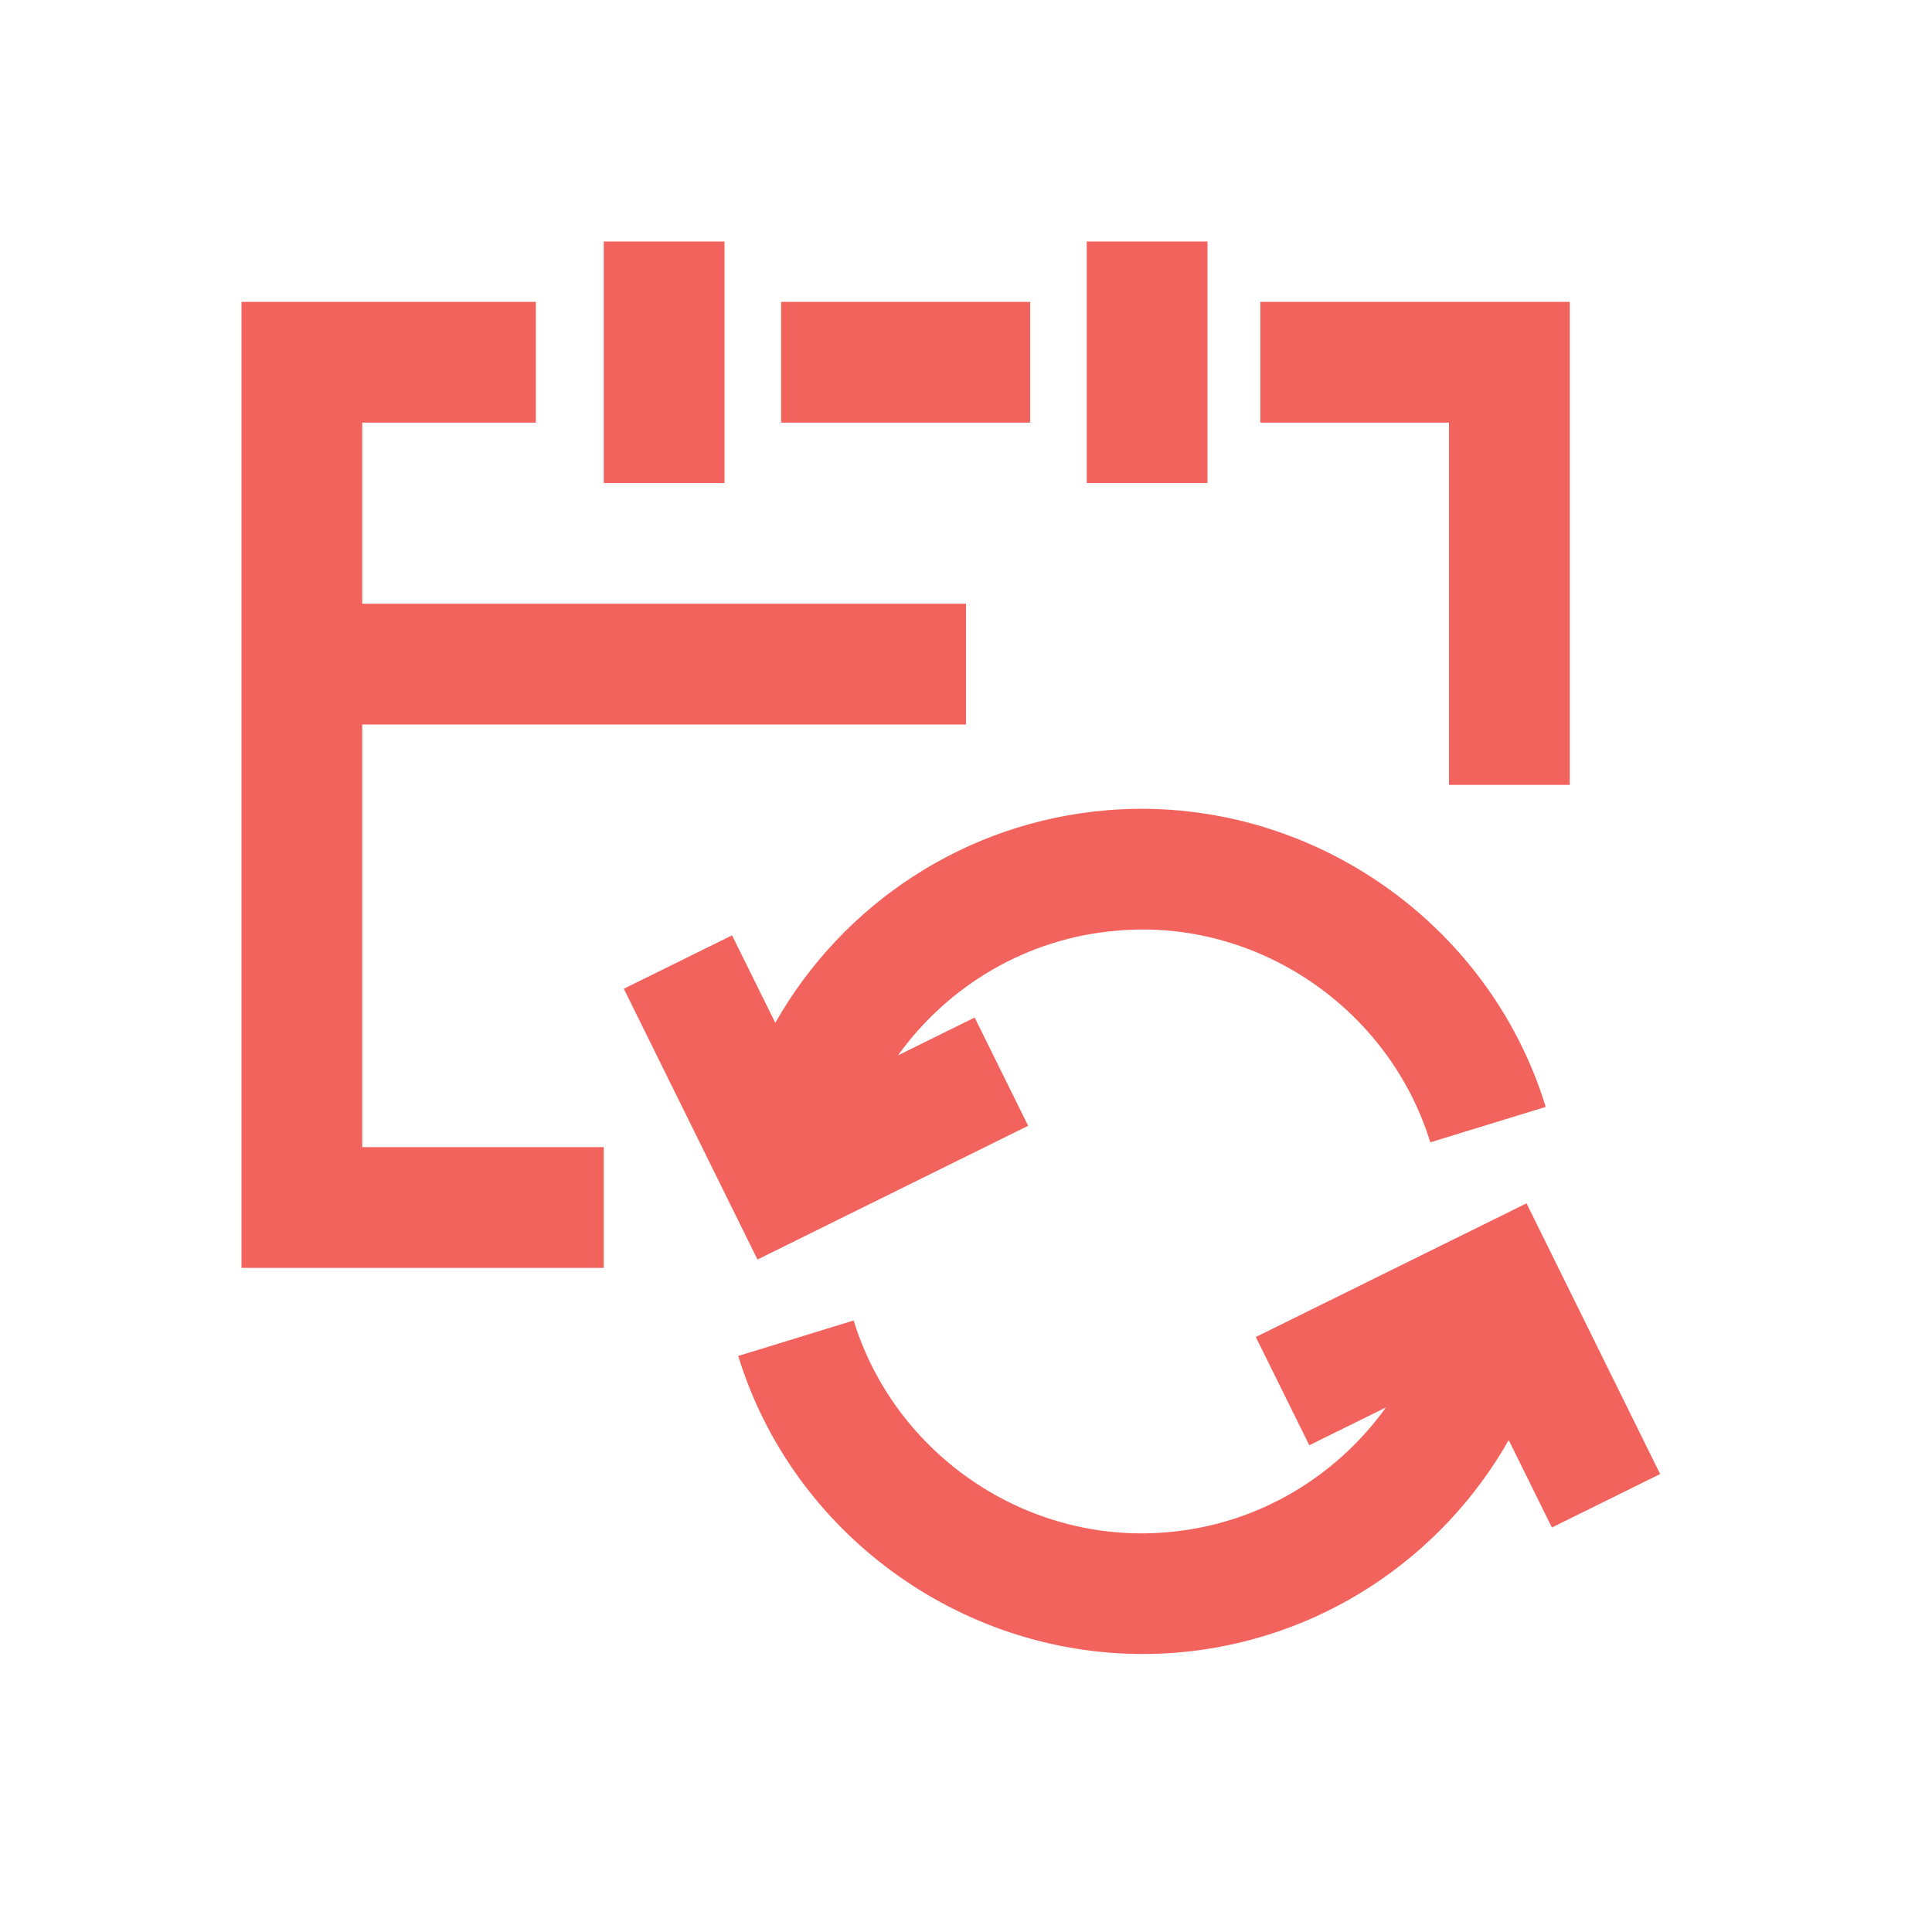 <?xml version="1.0" encoding="UTF-8"?>
<svg width="150px" height="150px" viewBox="0 0 150 150" version="1.1" xmlns="http://www.w3.org/2000/svg" xmlns:xlink="http://www.w3.org/1999/xlink">
    <title>Icons /automated</title>
    <g id="Icons-/automated" stroke="none" stroke-width="1" fill="none" fill-rule="evenodd">
        <path d="M118.519,93.427 L128.893,114.446 L120.488,118.594 L117.136,111.807 C111.9,121.027 102.394,127.402 91.355,128.311 C90.465,128.382 89.583,128.415 88.702,128.415 C74.485,128.415 61.543,119.03 57.315,105.277 L57.315,105.277 L66.277,102.521 C69.479,112.941 79.693,119.907 90.582,118.965 C97.59,118.388 103.702,114.704 107.607,109.271 L107.607,109.271 L101.654,112.21 L97.5,103.805 L118.519,93.427 Z M85.975,62.904 C101.247,61.652 115.52,71.332 120.011,85.938 L120.011,85.938 L111.048,88.69 C107.842,78.27 97.581,71.295 86.748,72.255 C79.736,72.827 73.623,76.512 69.719,81.94 L69.719,81.94 L75.672,79.001 L79.825,87.405 L58.811,97.788 L48.433,76.765 L56.837,72.621 L60.194,79.413 C65.43,70.184 74.936,63.818 85.975,62.904 Z" id="Mask" fill="#F2635D"></path>
        <path d="M41.602,23.438 L41.602,32.812 L28.125,32.812 L28.125,46.875 L75,46.875 L75,56.25 L28.125,56.25 L28.125,89.062 L46.875,89.062 L46.875,98.438 L18.75,98.438 L18.75,23.438 L41.602,23.438 Z M121.875,23.438 L121.875,60.938 L112.5,60.938 L112.5,32.812 L97.852,32.812 L97.852,23.438 L121.875,23.438 Z M56.25,18.75 L56.25,37.5 L46.875,37.5 L46.875,18.75 L56.25,18.75 Z M93.75,18.75 L93.75,37.5 L84.375,37.5 L84.375,18.75 L93.75,18.75 Z M79.983,23.438 L79.983,32.812 L60.647,32.812 L60.647,23.438 L79.983,23.438 Z" id="Mask" fill="#F2635D"></path>
    </g>
</svg>